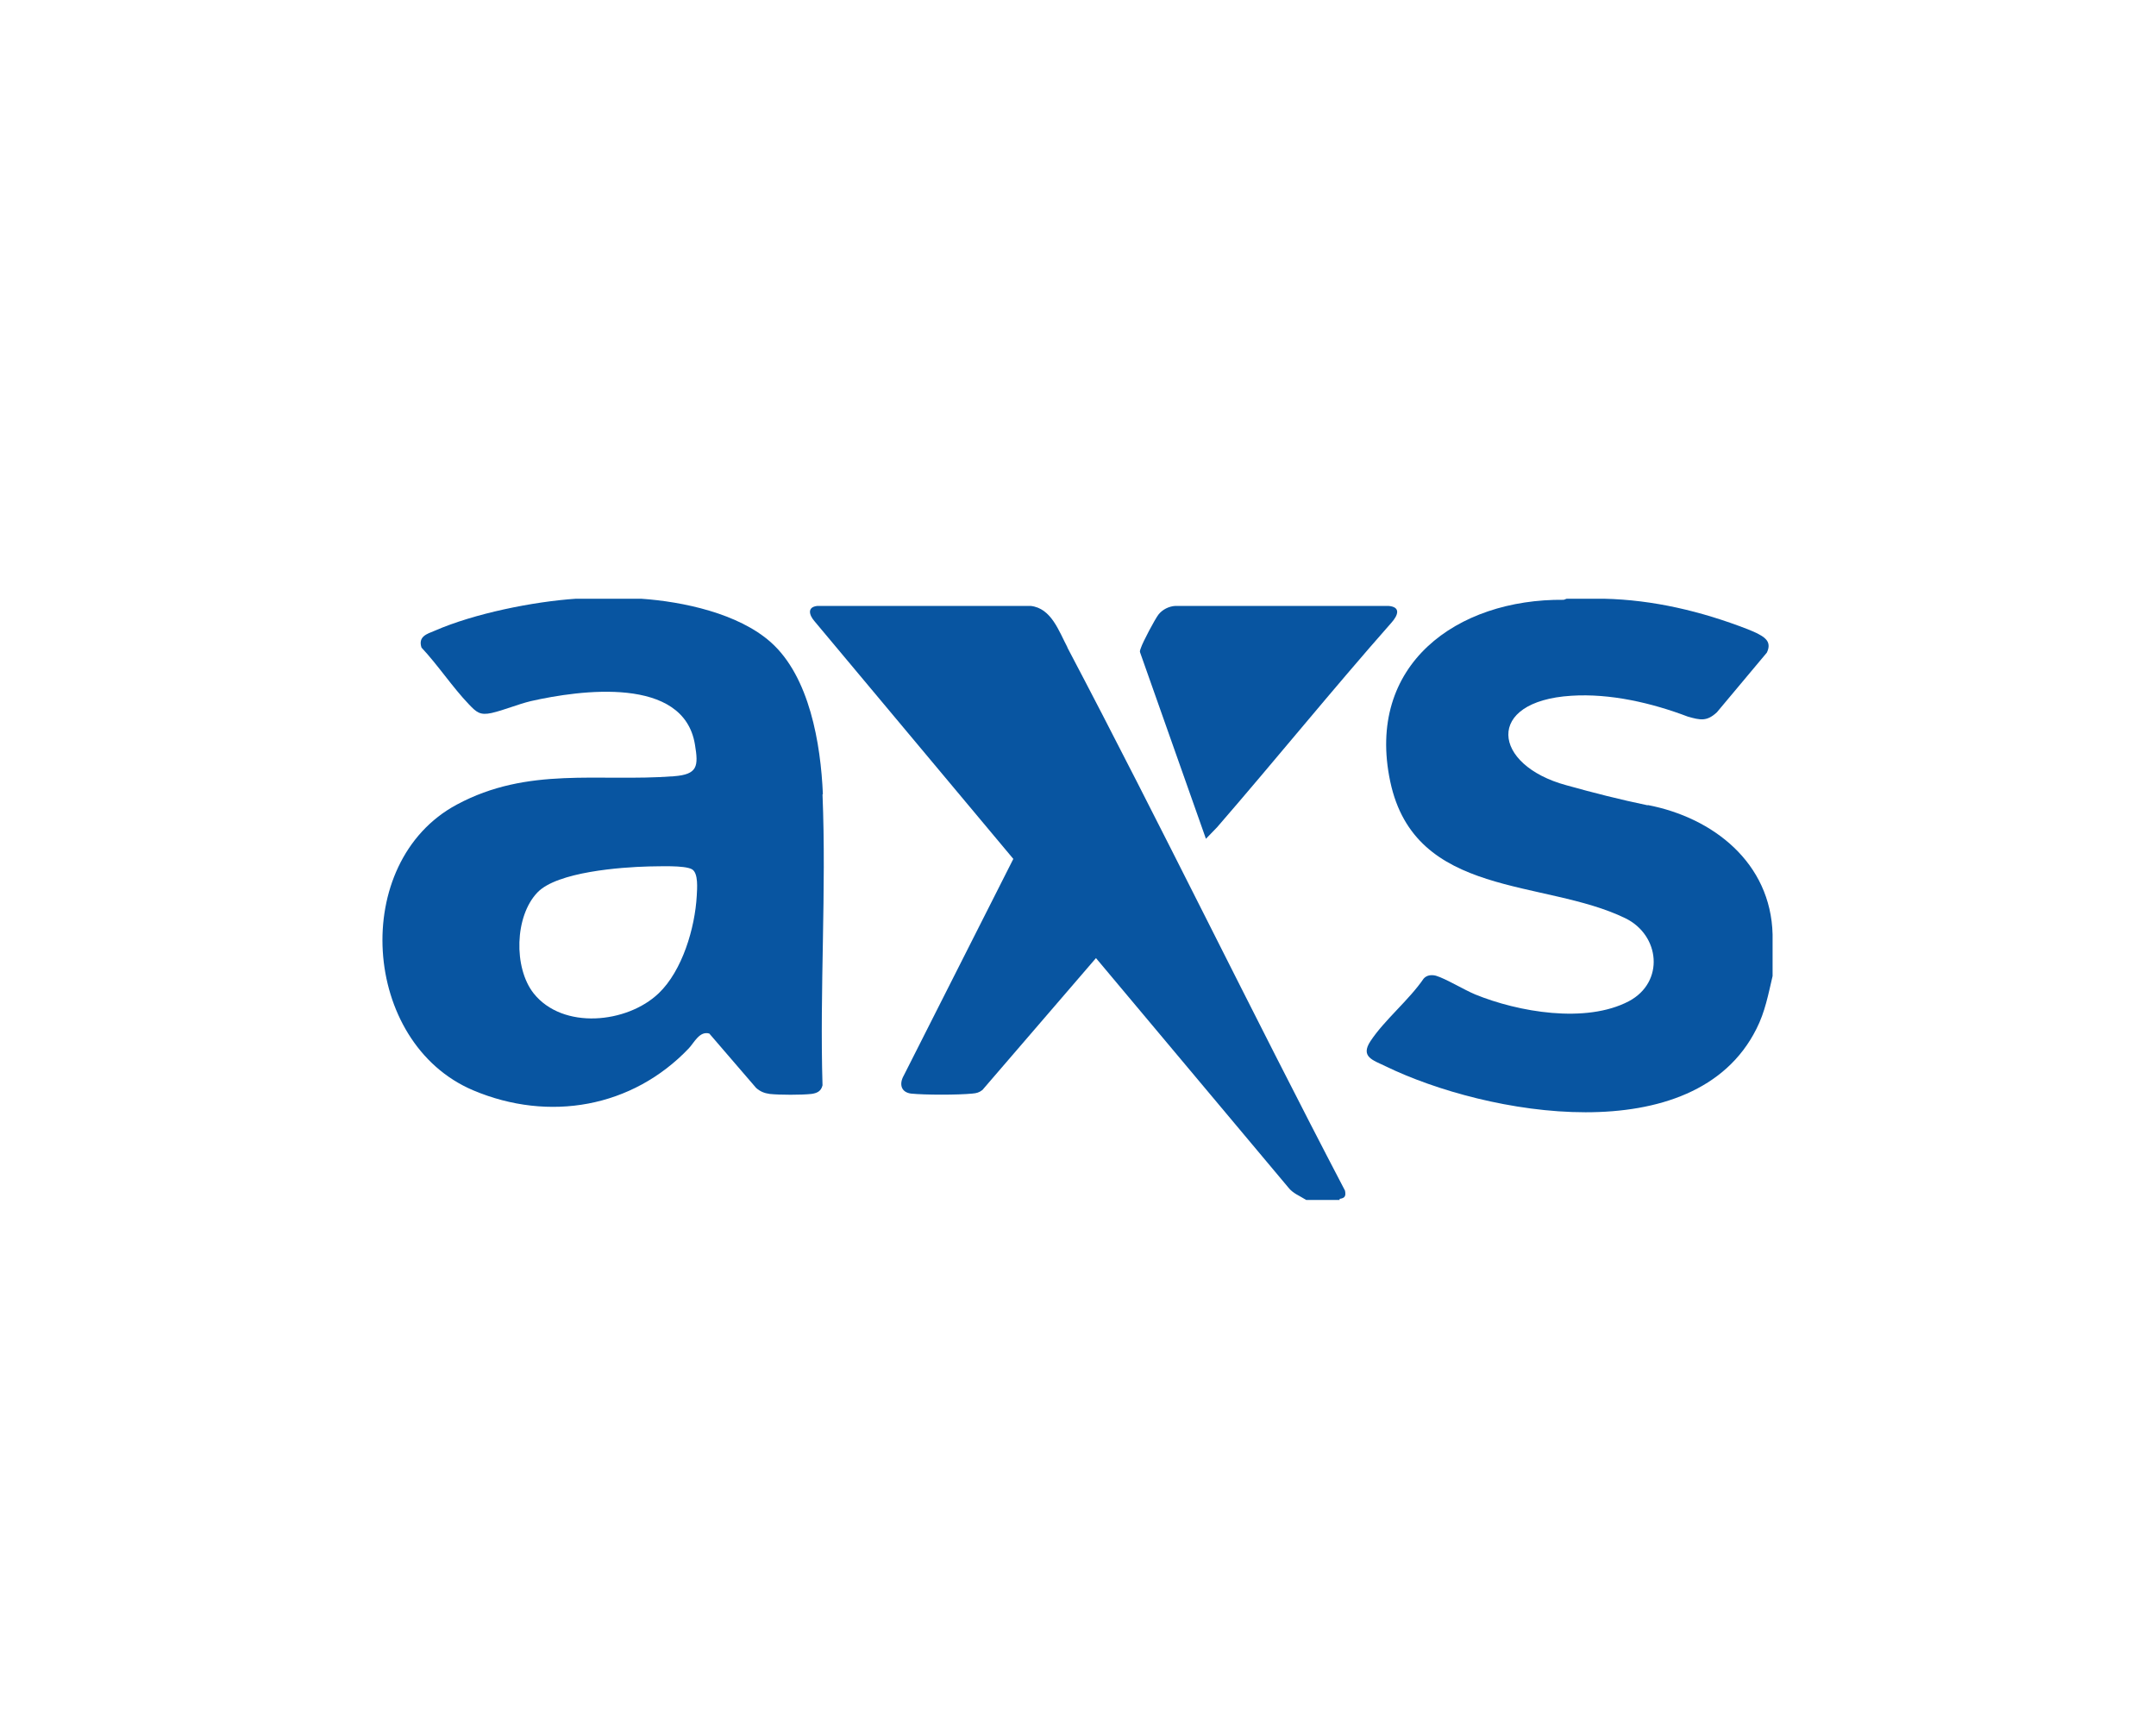 <?xml version="1.0" encoding="UTF-8"?><svg id="Layer_1" xmlns="http://www.w3.org/2000/svg" viewBox="0 0 60 48"><path d="M22.9,22.09c-.06-1.39-.37-3.26-1.45-4.22-.9-.8-2.44-1.13-3.61-1.21-.04,0-.09,0-.13,0,0,0,0,0,0,0,0,0,0,0,0,0h-.23s0,0,0,0c0,0,0,0,0,0h-.03s0,0,0,0c0,0,0,0,0,0h-.26s0,0,0,0c0,0,0,0,0,0h-.42s0,0,0,0c0,0,0,0,0,0h-.29s0,0,0,0c0,0,0,0,0,0h-.45c-1.19.08-2.83.41-3.93.89-.22.09-.47.16-.37.47.46.49.86,1.1,1.32,1.58.21.22.31.31.63.24.35-.08.72-.24,1.09-.33,1.37-.31,4.26-.71,4.57,1.21.1.6.08.83-.59.88-2.1.16-4.05-.28-6.04.79-2.98,1.6-2.66,6.63.46,7.95,2.11.89,4.43.48,6-1.17.15-.16.3-.49.57-.41l1.3,1.51c.11.1.23.15.38.17.28.03.88.03,1.16,0,.15-.02.27-.07.31-.24-.08-2.68.11-5.42,0-8.09ZM19.39,24.93c-.05.89-.4,2.08-1.06,2.71-.88.84-2.67,1.02-3.48,0-.56-.71-.53-2.15.11-2.81.55-.57,2.32-.7,3.09-.72.27,0,1-.04,1.21.08.18.11.14.54.13.74Z" fill="#0855a1"/><path d="M45.86,22.41c-.77-.16-1.52-.35-2.27-.56-2.07-.56-2.28-2.34.14-2.49,1.08-.07,2.24.2,3.24.58.35.1.53.14.81-.12l1.39-1.66c.12-.25.01-.39-.22-.51-.09-.05-.21-.1-.31-.14-1.29-.5-2.63-.82-4.01-.85h-1.03l-.08.03c-2.98-.03-5.52,1.81-4.83,5.06.69,3.25,4.28,2.7,6.54,3.8.97.47,1.1,1.78.1,2.31-1.2.63-3.08.3-4.28-.19-.31-.13-.82-.44-1.09-.52-.12-.03-.25-.02-.34.08-.41.6-1.09,1.15-1.48,1.74-.29.44.07.53.42.7,2.8,1.36,8.6,2.4,10.32-1.04.24-.47.33-.96.45-1.47v-1.16c-.05-1.99-1.65-3.25-3.48-3.6Z" fill="#0855a1"/><path d="M29.71,18.02c-.24-.45-.45-1.1-1.03-1.16h-5.93c-.3.03-.23.26-.08.43l5.53,6.61-3.05,6.03c-.13.23-.08.46.2.5.39.04,1.31.04,1.71,0,.12-.01.19-.03.28-.1l3.16-3.67,5.35,6.38c.13.17.33.24.5.35h.93v-.03c-.07,0-.14,0-.21,0,.07,0,.14,0,.21,0,.15-.02.18-.08.15-.23-2.62-5.01-5.09-10.11-7.73-15.12Z" fill="#0855a1"/><path d="M33.56,23.34s.28-.29.31-.32c1.63-1.88,3.2-3.82,4.85-5.69.18-.2.28-.44-.08-.47h-5.93c-.18.01-.36.1-.47.24-.1.13-.44.77-.49.93-.01.04-.04.08-.02.13l1.83,5.18Z" fill="#0855a1"/></svg>